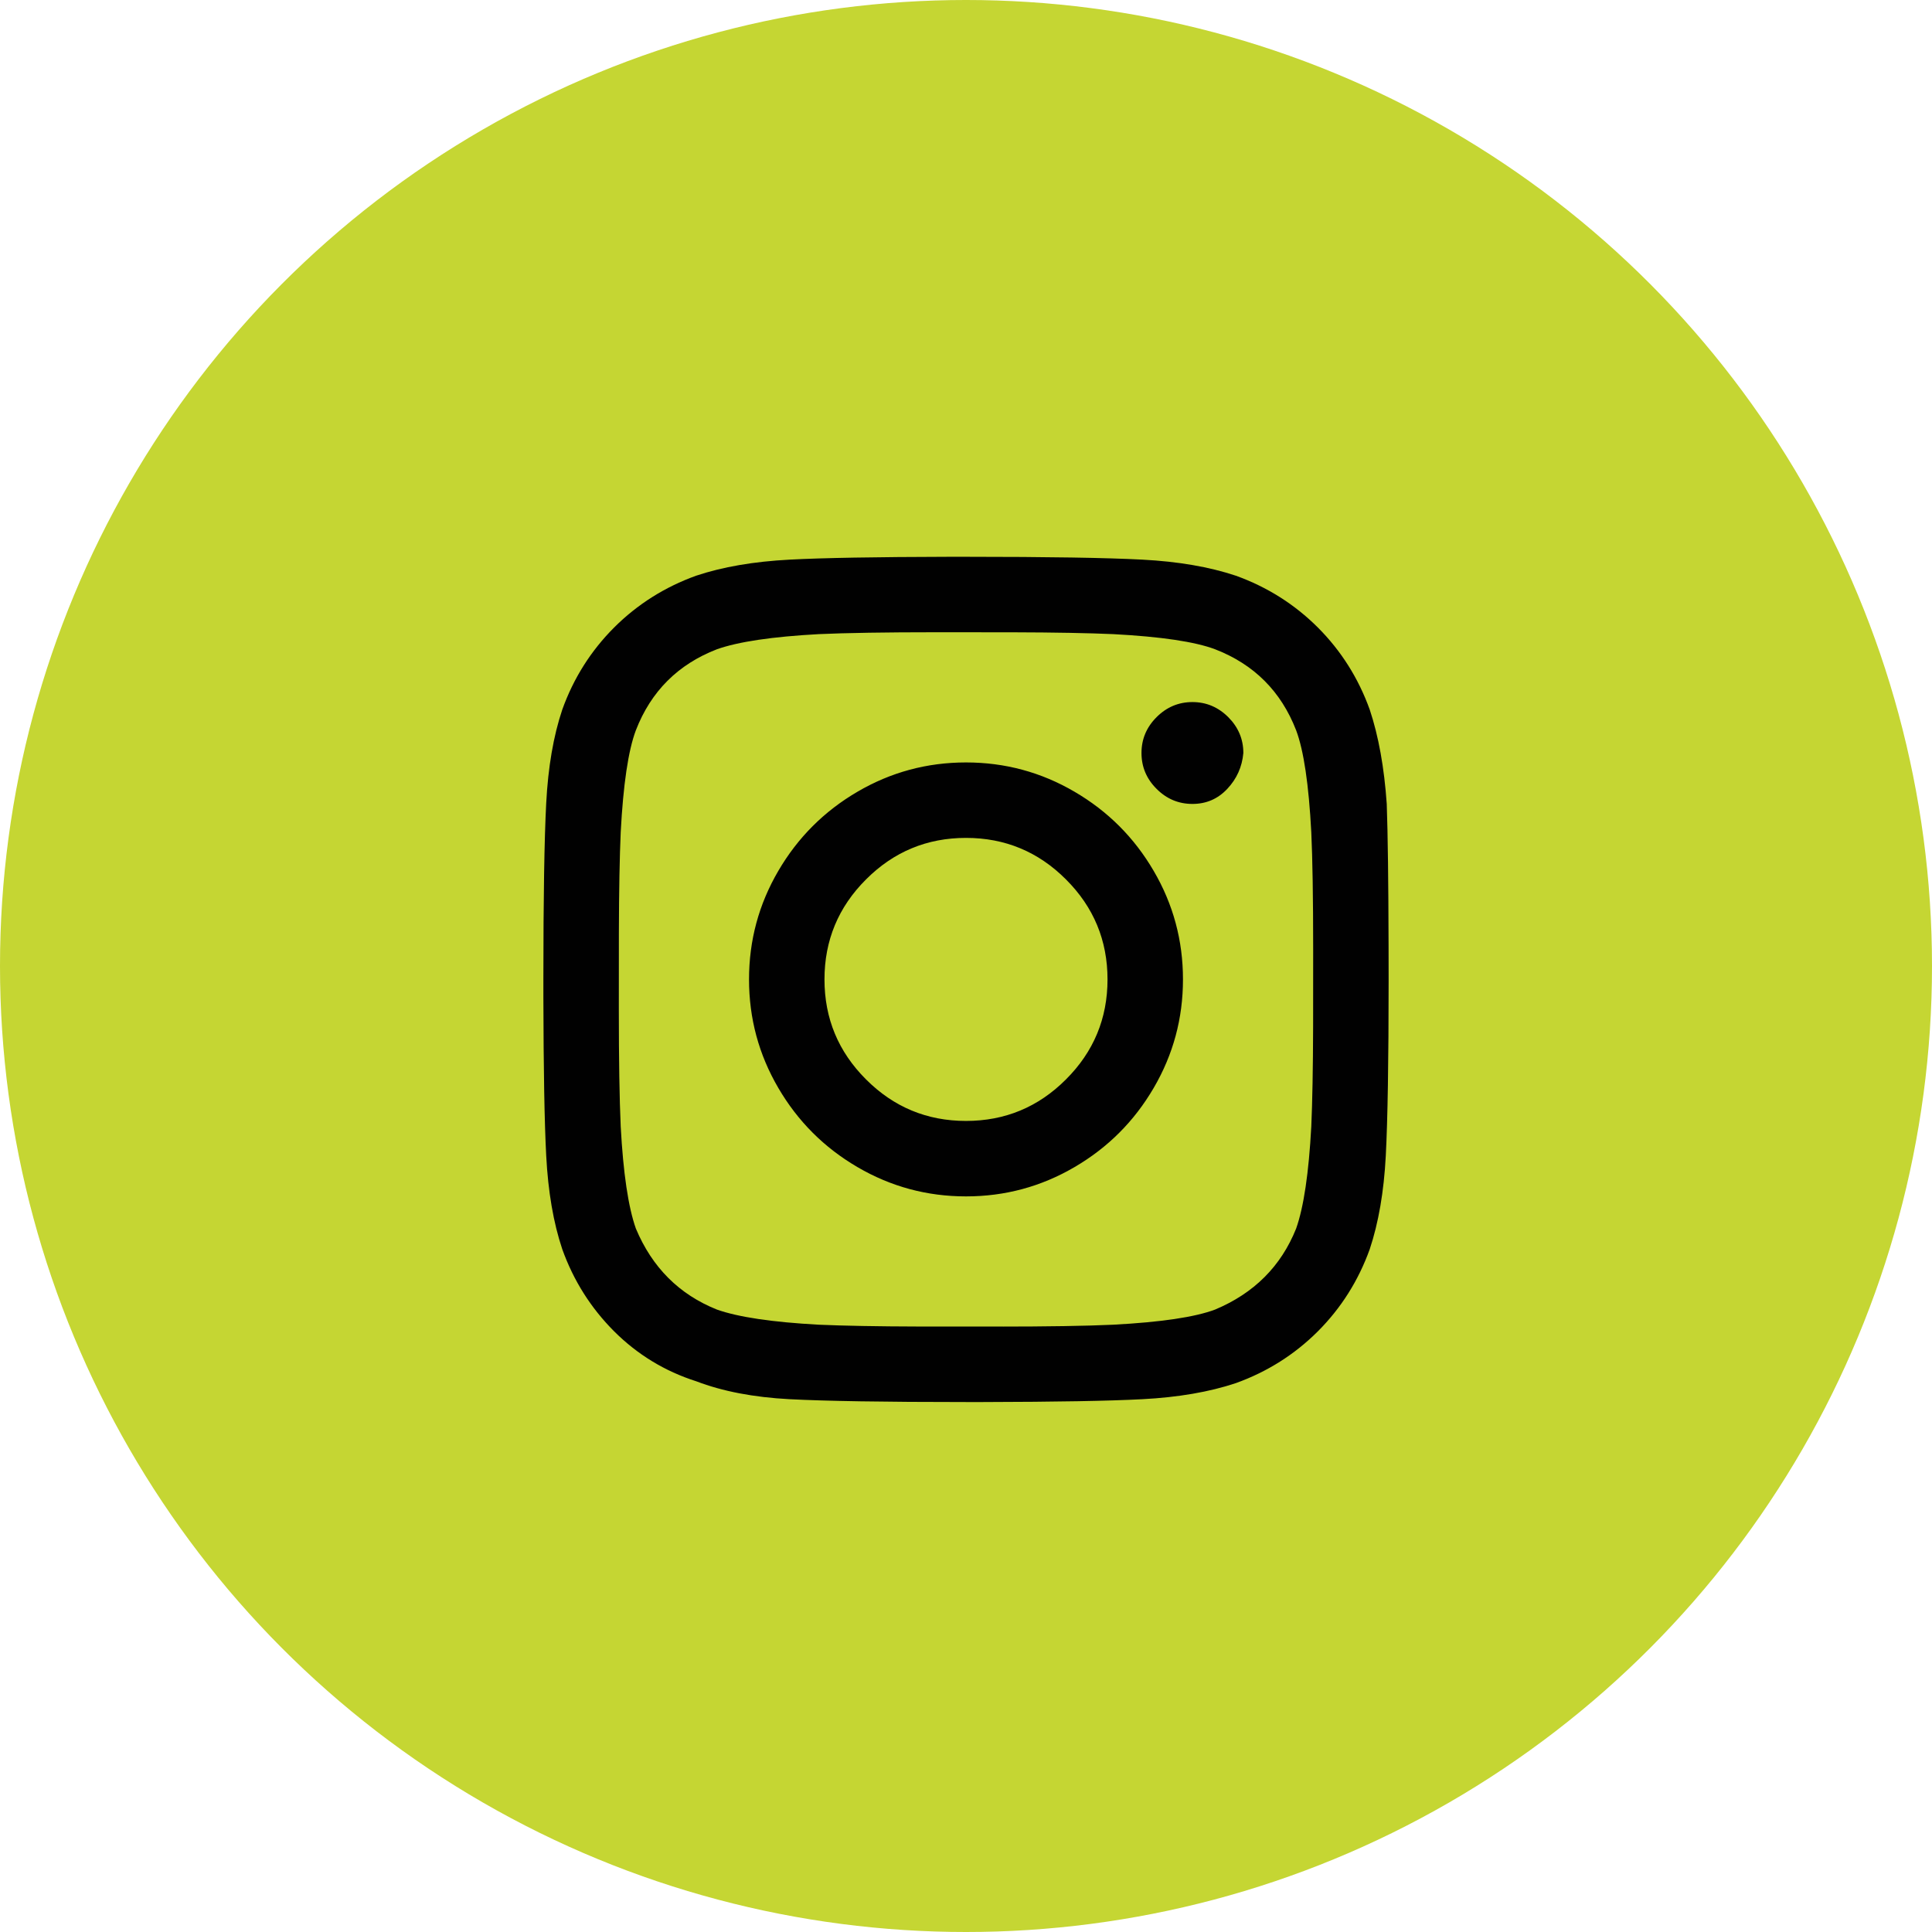 <?xml version="1.0" encoding="UTF-8"?>
<svg width="36px" height="36px" viewBox="0 0 36 36" version="1.1" xmlns="http://www.w3.org/2000/svg" xmlns:xlink="http://www.w3.org/1999/xlink">
    <title>6DC70B99-FE1D-4769-BAEA-2A0D7E3414C4</title>
    <g id="Design" stroke="none" stroke-width="1" fill="none" fill-rule="evenodd">
        <g id="Homepage" transform="translate(-221, -5684)">
            <g id="footer" transform="translate(0, 5574)">
                <g id="Social" transform="translate(119, 110)">
                    <g id="instagram" transform="translate(102, 0)">
                        <circle id="Oval" fill="#C5D633" cx="18" cy="18" r="18"></circle>
                        <path d="M18.32,26.125 C19.678,26.122 20.667,26.105 21.287,26.072 C21.955,26.037 22.535,25.937 23.027,25.773 C23.613,25.562 24.123,25.24 24.557,24.807 C24.99,24.373 25.312,23.863 25.523,23.277 C25.687,22.785 25.787,22.205 25.822,21.537 C25.857,20.869 25.875,19.773 25.875,18.25 L25.874,17.624 C25.871,16.424 25.86,15.543 25.84,14.98 C25.793,14.301 25.687,13.715 25.523,13.223 C25.312,12.637 24.99,12.127 24.557,11.693 C24.123,11.26 23.613,10.938 23.027,10.727 C22.535,10.563 21.955,10.463 21.287,10.428 C20.619,10.393 19.523,10.375 18,10.375 L17.68,10.375 C16.322,10.378 15.333,10.395 14.713,10.428 C14.045,10.463 13.465,10.563 12.973,10.727 C12.387,10.938 11.877,11.26 11.443,11.693 C11.01,12.127 10.687,12.637 10.477,13.223 C10.312,13.715 10.213,14.295 10.178,14.963 C10.143,15.631 10.125,16.727 10.125,18.25 L10.125,18.57 C10.128,19.928 10.145,20.917 10.178,21.537 C10.213,22.205 10.312,22.785 10.477,23.277 C10.687,23.863 11.01,24.373 11.443,24.807 C11.877,25.24 12.387,25.551 12.973,25.738 C13.465,25.926 14.045,26.037 14.713,26.072 C15.381,26.107 16.477,26.125 18,26.125 L18.32,26.125 Z M18.874,24.718 L17.133,24.718 C16.341,24.716 15.716,24.704 15.258,24.684 C14.391,24.637 13.758,24.543 13.359,24.402 C12.656,24.121 12.152,23.617 11.848,22.891 C11.707,22.492 11.613,21.859 11.566,20.992 C11.543,20.477 11.531,19.75 11.531,18.813 L11.532,17.383 C11.534,16.591 11.546,15.966 11.566,15.508 C11.613,14.617 11.707,13.984 11.848,13.609 C12.129,12.883 12.633,12.379 13.359,12.098 C13.758,11.957 14.391,11.863 15.258,11.816 C15.773,11.793 16.5,11.781 17.437,11.781 L18.867,11.782 C19.659,11.784 20.284,11.796 20.742,11.816 C21.633,11.863 22.266,11.957 22.641,12.098 C23.367,12.379 23.871,12.883 24.152,13.609 C24.293,13.984 24.387,14.617 24.434,15.508 C24.457,16 24.469,16.727 24.469,17.688 L24.468,19.117 C24.466,19.909 24.454,20.534 24.434,20.992 C24.387,21.859 24.293,22.492 24.152,22.891 C23.871,23.594 23.367,24.098 22.641,24.402 C22.266,24.543 21.633,24.637 20.742,24.684 C20.25,24.707 19.523,24.719 18.562,24.719 L18.874,24.718 Z M22.219,14.98 C22.477,14.98 22.693,14.887 22.869,14.699 C23.045,14.512 23.145,14.289 23.168,14.031 C23.168,13.773 23.074,13.551 22.887,13.363 C22.699,13.176 22.477,13.082 22.219,13.082 C21.961,13.082 21.738,13.176 21.551,13.363 C21.363,13.551 21.27,13.773 21.27,14.031 C21.27,14.289 21.363,14.512 21.551,14.699 C21.738,14.887 21.961,14.98 22.219,14.98 Z M18,22.293 C18.727,22.293 19.4,22.111 20.021,21.748 C20.643,21.385 21.135,20.893 21.498,20.271 C21.861,19.65 22.043,18.977 22.043,18.25 C22.043,17.523 21.861,16.85 21.498,16.229 C21.135,15.607 20.643,15.115 20.021,14.752 C19.4,14.389 18.727,14.207 18,14.207 C17.273,14.207 16.6,14.389 15.979,14.752 C15.357,15.115 14.865,15.607 14.502,16.229 C14.139,16.85 13.957,17.523 13.957,18.25 C13.957,18.977 14.139,19.65 14.502,20.271 C14.865,20.893 15.357,21.385 15.979,21.748 C16.6,22.111 17.273,22.293 18,22.293 Z M18,20.887 C17.273,20.887 16.652,20.629 16.137,20.113 C15.621,19.598 15.363,18.977 15.363,18.25 C15.363,17.523 15.621,16.902 16.137,16.387 C16.652,15.871 17.273,15.613 18,15.613 C18.727,15.613 19.348,15.871 19.863,16.387 C20.379,16.902 20.637,17.523 20.637,18.25 C20.637,18.977 20.379,19.598 19.863,20.113 C19.348,20.629 18.727,20.887 18,20.887 Z" fill="#010101"></path>
                    </g>
                </g>
            </g>
        </g>
    </g>
</svg>